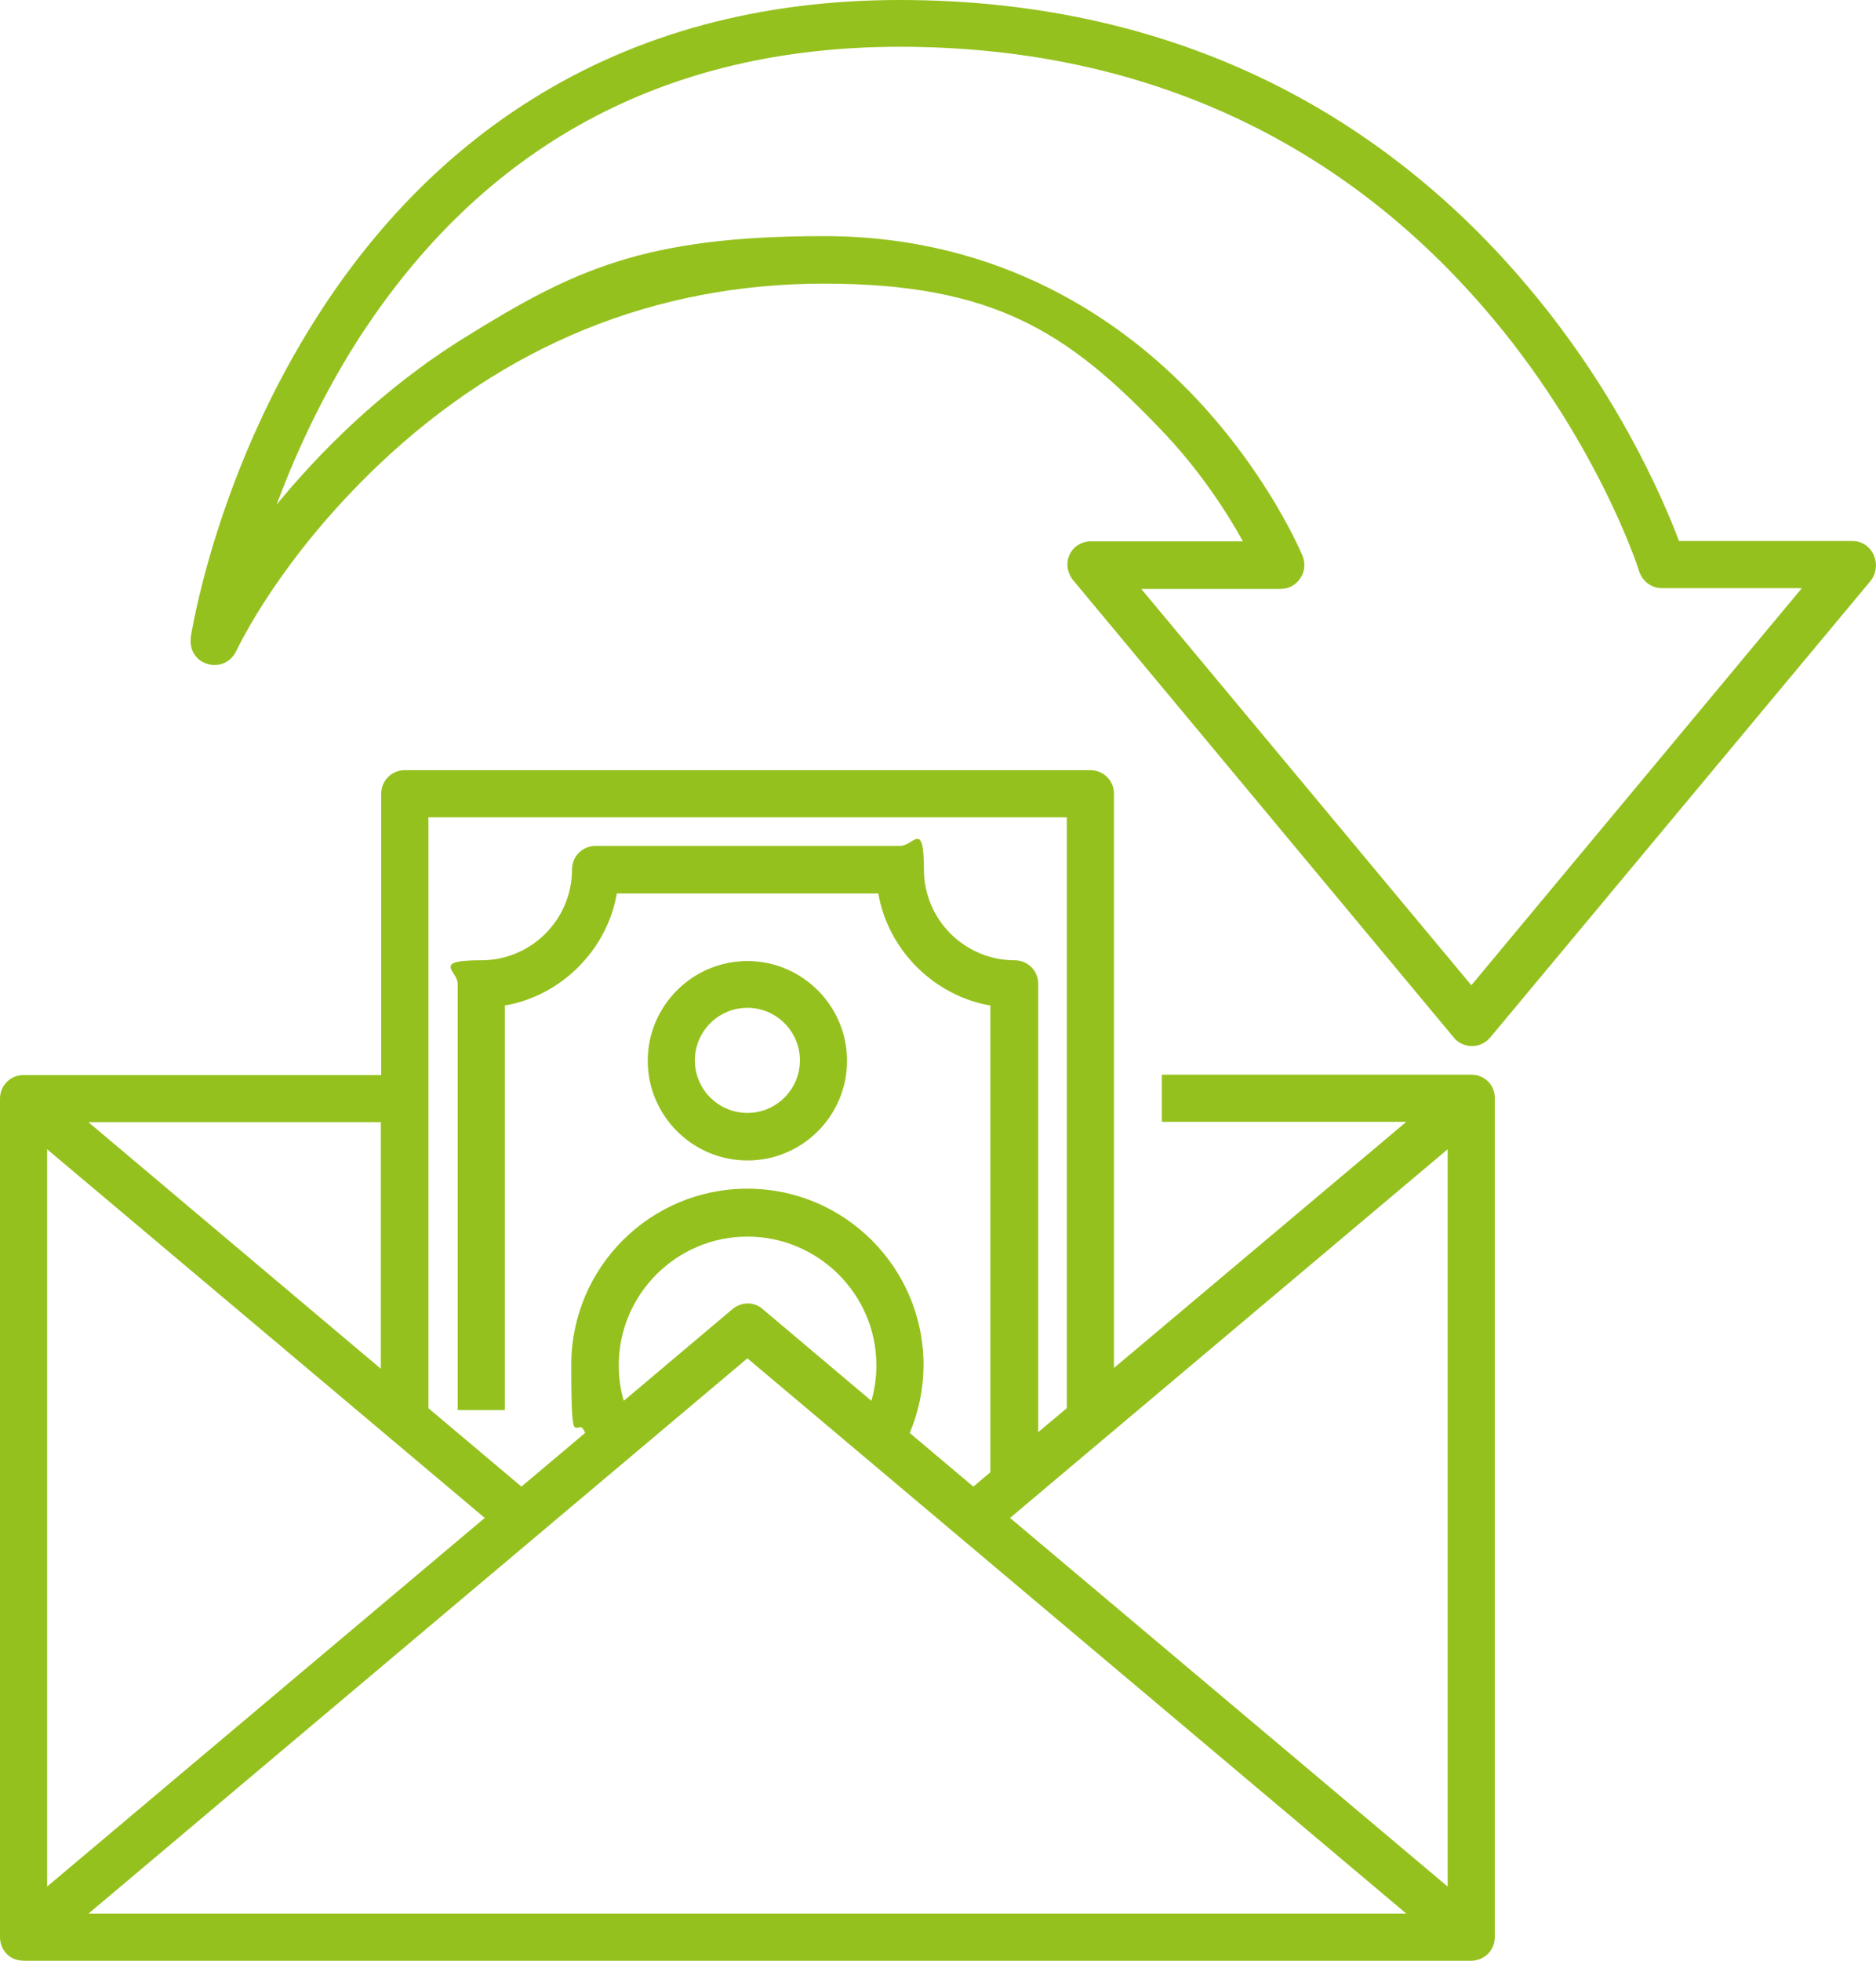 <?xml version="1.0" encoding="UTF-8"?>
<svg id="Layer_1" xmlns="http://www.w3.org/2000/svg" version="1.1" viewBox="0 0 485.7 507.4">
  <!-- Generator: Adobe Illustrator 29.3.1, SVG Export Plug-In . SVG Version: 2.1.0 Build 151)  -->
  <defs>
    <style>
      .st0 {
        fill: #95c11e;
      }
    </style>
  </defs>
  <path class="st0" d="M484.9,143.7c-.9-2.1-3-3.4-5.3-3.4h-45.1c-4.2-11.2-16.4-39.7-40.9-68-18-20.9-39-37.5-62.4-49.6C302,7.8,269,.2,233,.2s-67.8,8.6-95,25.6c-21.7,13.5-40.5,32.4-55.7,56.1-24.2,37.8-31.5,75.7-32.8,82.9v.2c-.4,3,1.4,5.7,4.2,6.5.6.2,1.1.2,1.7.2,2.3,0,4.3-1.3,5.4-3.3,0-.2,11.6-24.1,37-48.3,32.8-31.2,71.7-47,115.5-47s63.2,12.6,86.9,37.4c10.4,10.8,17.6,22,21.9,29.7h-39.8c-2.3,0-4.4,1.3-5.3,3.4-.9,2-.6,4.5.8,6.3l98.6,118.4c1.1,1.3,2.8,2.1,4.5,2.1s3.4-.8,4.5-2.1l98.6-118.4c1.6-1.7,1.9-4,.9-6.2h0ZM331.5,152.2c2.1,0,3.9-1,4.9-2.6,1.1-1.6,1.4-3.7.6-5.5-.1-.2-8.4-20.7-28.1-41.4-17.9-18.9-49.1-41.4-95.6-41.4s-64.8,8.8-92.8,26.2c-22.5,14-39.1,31.3-49.5,44.2,4.1-11.3,11-27.3,21.3-43.5C124.7,37.6,172,12,233,12s112.6,22.8,151.4,67.7c28.6,33,39.8,66.8,40.3,68.2.8,2.5,3.1,4.1,5.7,4.1h36.7l-86,103.2-85.9-103.1h36.3Z"/>
  <path class="st0" d="M380.9,278.3h-79.9v11.8h63.6l-76.5,64.4v-149.1c0-3.3-2.6-5.9-5.9-5.9H104.8c-3.3,0-5.9,2.6-5.9,5.9v73H6.1c-3.3,0-5.9,2.6-5.9,5.9v217c0,3,2.1,5.4,4.9,5.8h.1c.3,0,.6.1.9.1h374.8c.3,0,.6,0,.9-.1h.1c2.8-.5,4.9-2.9,4.9-5.8v-217c.1-3.4-2.5-6-5.9-6h0ZM276.4,364.5l-7.8,6.6v-116.4c0-3.3-2.6-5.9-5.9-5.9-13.1,0-23.7-10.6-23.7-23.7s-2.6-5.9-5.9-5.9h-78.9c-3.3,0-5.9,2.6-5.9,5.9,0,13.1-10.6,23.7-23.7,23.7s-5.9,2.6-5.9,5.9v110.1h11.8v-104.7c14.7-2.5,26.6-14.3,29.1-29.1h68c2.5,14.7,14.3,26.6,29.1,29.1v121.1l-4.6,3.9-16.7-14.1c2.4-5.6,3.6-11.6,3.6-17.6,0-25-20.4-45.4-45.4-45.4s-45.4,20.3-45.4,45.3,1.2,12,3.6,17.6l-16.7,14.1-24.3-20.5v-153.2h165.7v153.2h-.1ZM160,353.3c0-18.5,15-33.5,33.5-33.5s33.5,15,33.5,33.5-.5,6.4-1.4,9.5l-28.3-23.9c-1-.9-2.4-1.4-3.8-1.4s-2.7.5-3.8,1.4l-28.4,23.9c-.8-3-1.3-6.2-1.3-9.5ZM193.5,351.2l171.2,144.2H22.3l171.2-144.2h0ZM261.2,392.8l113.8-95.8v191.6l-113.8-95.8h0ZM22.3,290.2h76.5v64.4l-76.5-64.4ZM12,297l113.8,95.8L12,488.6v-191.6h0Z"/>
  <g>
    <path class="st0" d="M485.1,143.6c-1-2.2-3.1-3.6-5.5-3.6h-44.9c-4.2-11.1-16.4-39.6-40.9-67.9-18-20.9-39-37.6-62.5-49.6C302.1,7.6,269,0,233,0s-67.9,8.6-95.1,25.6c-21.7,13.5-40.5,32.4-55.7,56.2-24.3,37.9-31.6,75.8-32.8,83v.3c-.4,3.1,1.4,5.9,4.3,6.7.6.2,1.2.3,1.8.3,2.4,0,4.5-1.3,5.6-3.5s11.6-24.2,36.9-48.3c32.8-31.1,71.6-46.9,115.4-46.9s63,12.6,86.7,37.3c10.4,10.7,17.5,21.8,21.7,29.4h-39.4c-2.4,0-4.6,1.4-5.5,3.5-1,2.1-.6,4.6.9,6.5l98.6,118.4c1.1,1.4,2.9,2.2,4.7,2.2s3.5-.8,4.7-2.2l98.6-118.3c1.4-1.9,1.7-4.3.7-6.6h0ZM380.9,255l-85.5-102.6h36.1c2.1,0,4-1,5.1-2.7,1.2-1.6,1.4-3.8.7-5.7-.1-.2-8.5-20.8-28.2-41.5-18-18.9-49.2-41.4-95.8-41.4s-64.9,8.8-92.9,26.2c-22.3,13.8-38.7,31-48.8,43.3,4-10.7,10.7-26.4,20.9-42.4C124.9,37.7,172.1,12.1,233,12.1s112.5,22.8,151.2,67.6c28.6,33,39.8,66.7,40.2,68.2.9,2.6,3.2,4.3,5.9,4.3h36.2l-85.6,102.8Z"/>
    <path class="st0" d="M380.9,278.1h-80.1v12.2h63.3l-75.7,63.7v-148.6c0-3.4-2.7-6.1-6.1-6.1H104.8c-3.4,0-6.1,2.7-6.1,6.1v72.8H6.1c-3.4,0-6.1,2.7-6.1,6.1v217c0,3,2.1,5.6,5.1,6h.1c.3,0,.6.1.9.1h374.8c.3,0,.6,0,.9-.1h.1c3-.5,5.1-3,5.1-6v-217c.1-3.5-2.6-6.2-6.1-6.2h0ZM110.9,211.5h165.3v152.9l-7.4,6.2v-116c0-3.4-2.7-6.1-6.1-6.1-12.9,0-23.5-10.5-23.5-23.5s-2.7-6.1-6.1-6.1h-78.9c-3.4,0-6.1,2.7-6.1,6.1,0,12.9-10.5,23.5-23.5,23.5s-6.1,2.7-6.1,6.1v110.3h12.2v-104.7c14.6-2.5,26.5-14.4,29-29h67.7c2.5,14.6,14.4,26.5,29,29v120.8l-4.4,3.7-16.5-13.9c2.4-5.7,3.6-11.6,3.6-17.6,0-25.1-20.4-45.6-45.6-45.6s-45.6,20.4-45.6,45.6,1.2,11.9,3.6,17.6l-16.5,13.9-24.1-20.3v-152.9h0ZM226.9,353.3c0,3.1-.4,6.1-1.3,9.2l-28.1-23.7c-1.1-1-2.5-1.5-3.9-1.5s-2.8.5-4,1.5l-28.1,23.7c-.9-3-1.3-6.1-1.3-9.2,0-18.4,15-33.3,33.3-33.3s33.4,14.9,33.4,33.3ZM98.6,290.4v63.8l-75.7-63.8h75.7ZM12.2,297.4l113.3,95.4L12.2,488.2v-190.8h0ZM22.9,495.2l170.6-143.7,170.6,143.7H22.9ZM374.8,488.2l-113.3-95.4,113.3-95.4v190.8h0Z"/>
    <path class="st0" d="M193.5,300.3c14.3,0,25.8-11.6,25.8-25.8s-11.6-25.8-25.8-25.8-25.8,11.6-25.8,25.8,11.6,25.8,25.8,25.8ZM193.5,260.8c7.5,0,13.6,6.1,13.6,13.6s-6.1,13.6-13.6,13.6-13.6-6.1-13.6-13.6,6.1-13.6,13.6-13.6Z"/>
  </g>
  <path class="st0" d="M193.5,300c14.1,0,25.6-11.5,25.6-25.6s-11.5-25.6-25.6-25.6-25.6,11.5-25.6,25.6,11.5,25.6,25.6,25.6ZM179.7,274.4c0-7.6,6.2-13.8,13.8-13.8s13.8,6.2,13.8,13.8-6.2,13.8-13.8,13.8-13.8-6.2-13.8-13.8Z"/>
</svg>